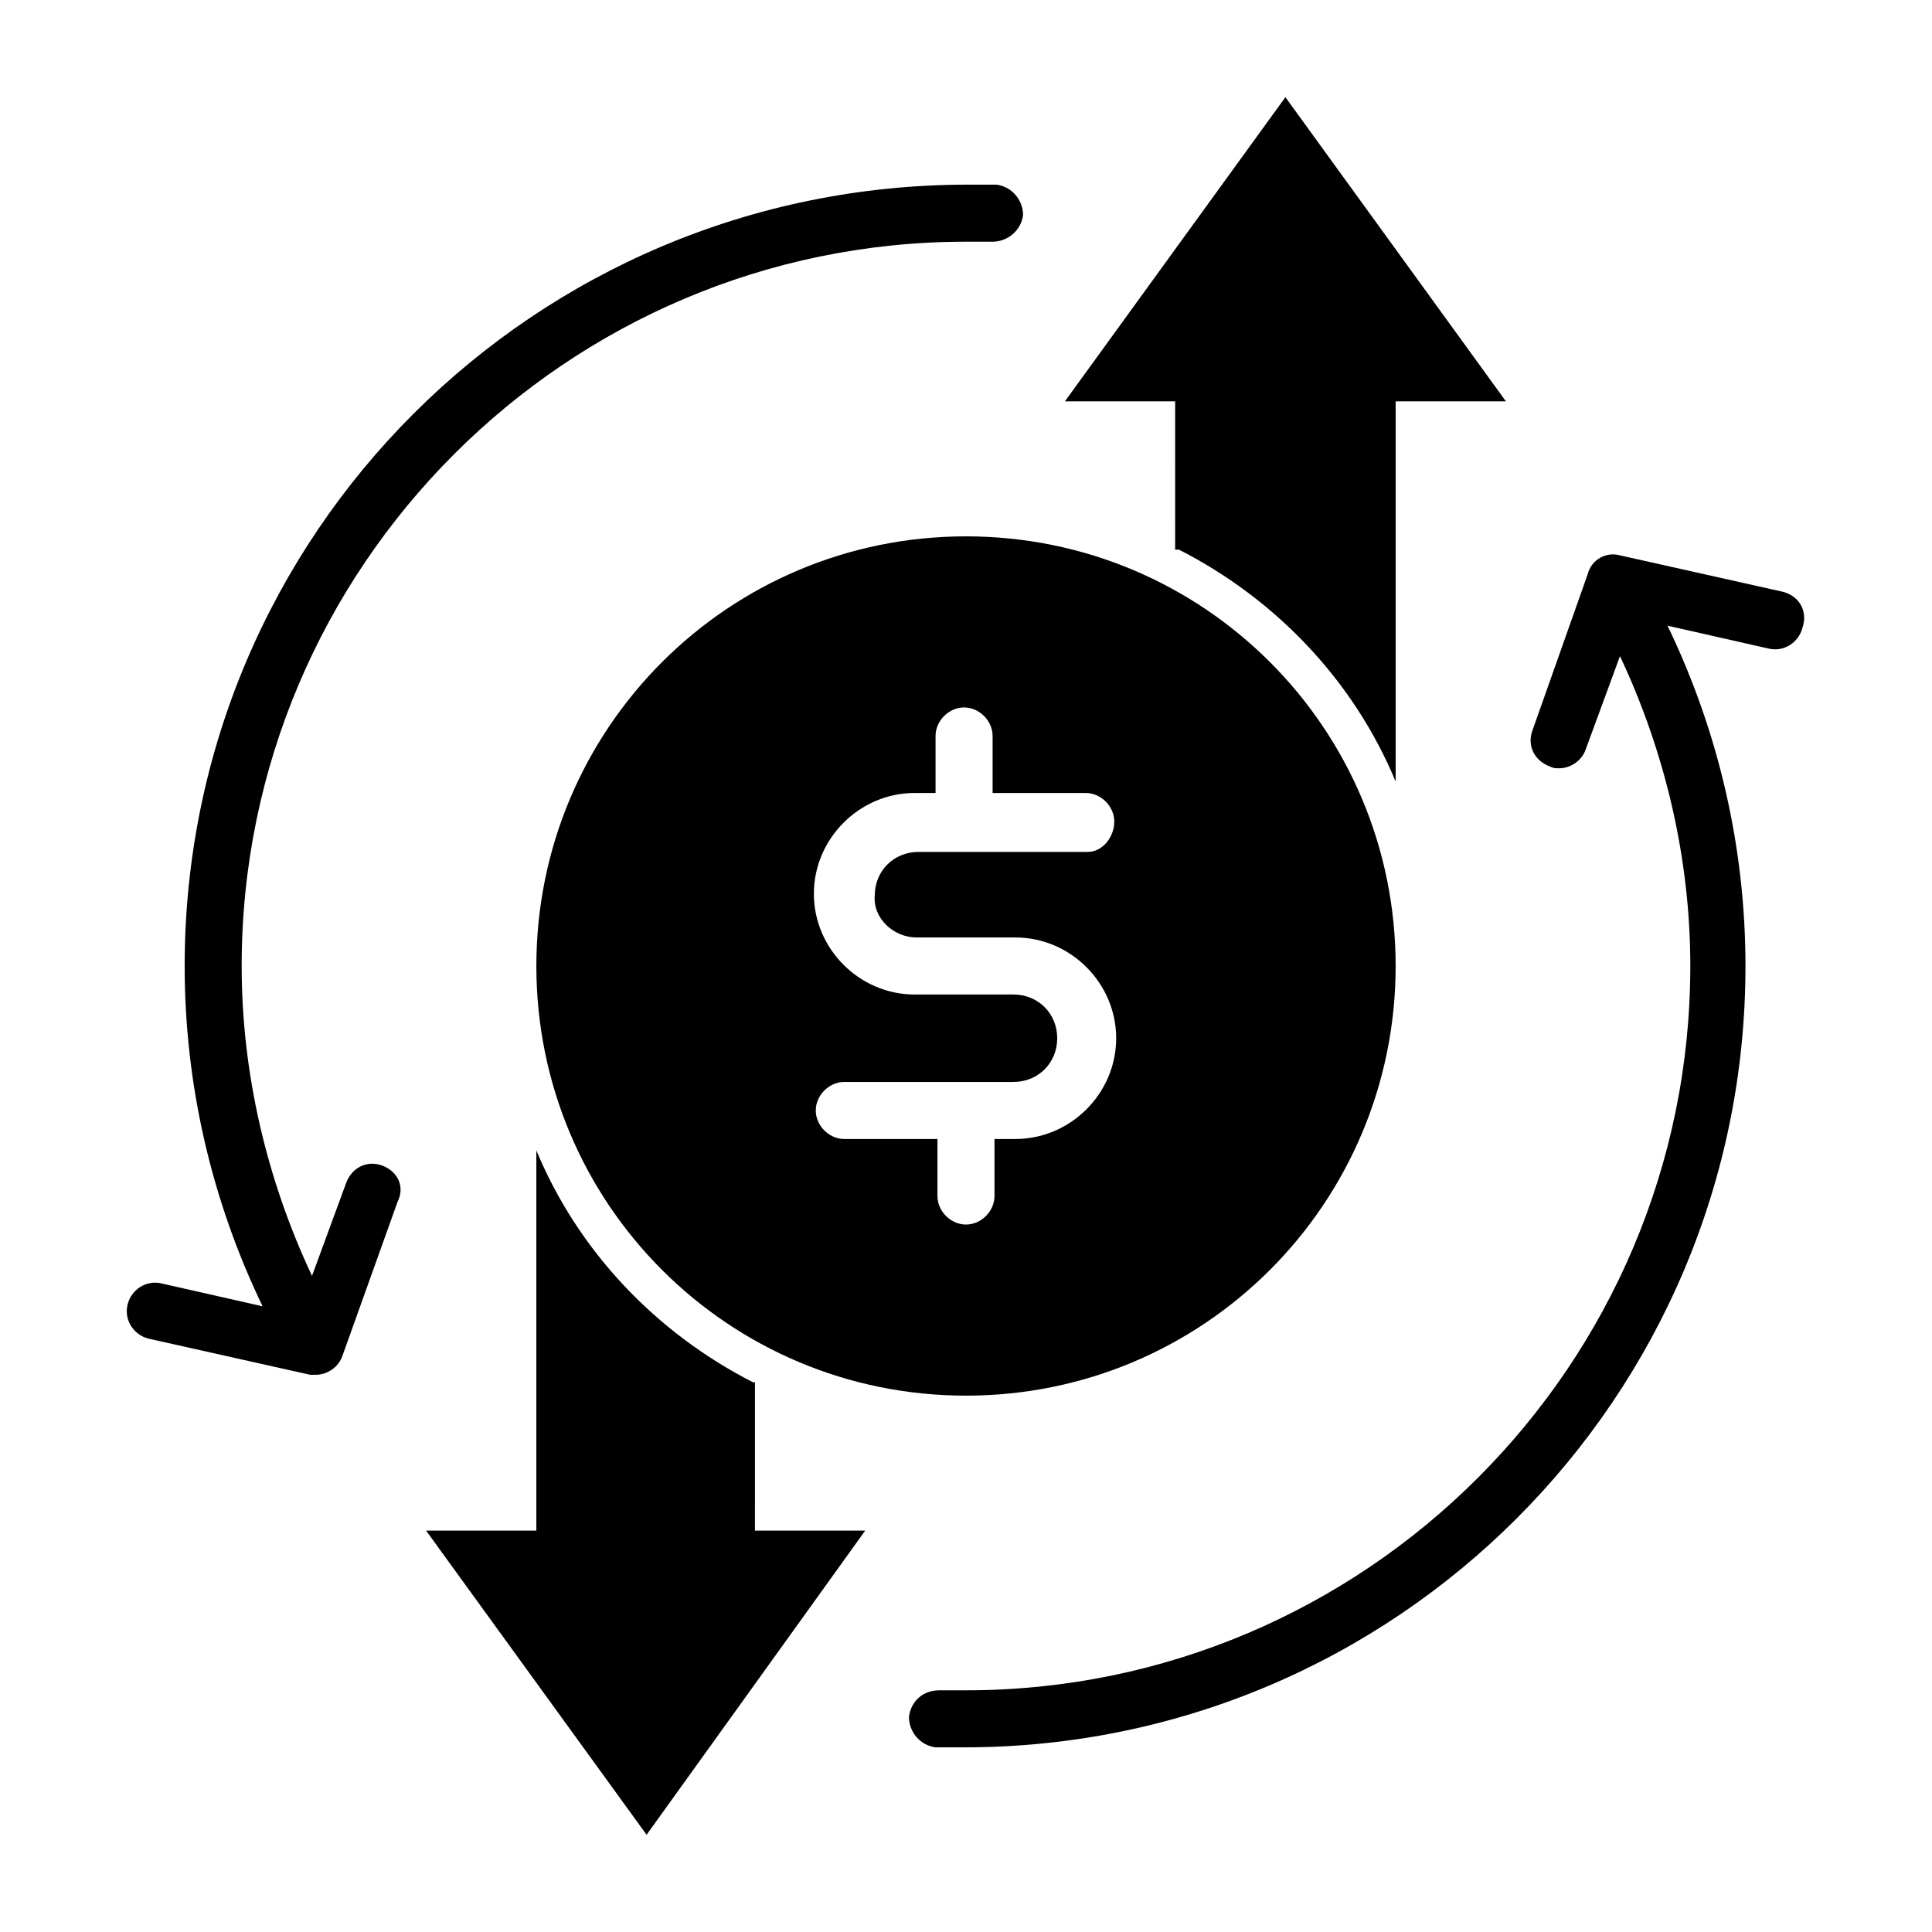 <?xml version="1.0" encoding="UTF-8"?>
<!-- Uploaded to: SVG Repo, www.svgrepo.com, Generator: SVG Repo Mixer Tools -->
<svg fill="#000000" width="800px" height="800px" version="1.1" viewBox="144 144 512 512" xmlns="http://www.w3.org/2000/svg">
 <g>
  <path d="m456.43 289.66c25.695 13.098 46.352 34.762 57.434 61.465v-100.76h29.223l-58.441-80.609-58.441 80.609h29.223l-0.004 39.297z"/>
  <path d="m343.57 510.33c-25.695-13.098-46.352-34.762-57.434-61.465v100.76h-29.223l58.441 80.609 57.938-80.609h-29.223l0.004-39.297z"/>
  <path d="m400 286.14c-62.977 0-113.86 50.883-113.86 113.86-0.004 62.98 50.883 113.86 113.86 113.86s113.86-50.883 113.86-113.86-50.883-113.86-113.86-113.86zm-13.102 106.3h26.199c14.609 0 26.703 12.09 26.703 26.703 0 14.609-12.09 26.703-26.703 26.703h-5.543v15.113c0 4.031-3.527 7.559-7.559 7.559s-7.559-3.527-7.559-7.559v-15.113h-24.688c-4.031 0-7.559-3.527-7.559-7.559s3.527-7.559 7.559-7.559h44.84c6.551 0 11.586-5.039 11.586-11.586 0-6.551-5.039-11.586-11.586-11.586h-26.199c-14.609 0-26.703-12.09-26.703-26.703 0-14.609 12.09-26.703 26.703-26.703h5.543v-15.113c0-4.031 3.527-7.559 7.559-7.559s7.559 3.527 7.559 7.559v15.113h24.688c4.031 0 7.559 3.527 7.559 7.559 0 4.027-3.023 8.059-7.055 8.059h-44.84c-6.551 0-11.586 5.039-11.586 11.586-0.504 6.047 5.039 11.086 11.082 11.086z"/>
  <path d="m245.33 452.9c-4.031-1.512-8.062 0.504-9.574 4.535l-9.07 24.688c-12.09-25.695-18.641-53.906-18.641-82.121 0.004-105.8 86.156-191.95 191.96-191.95h7.055c4.031 0 7.559-3.023 8.062-7.055 0-4.031-3.023-7.559-7.055-8.062h-7.559c-114.87 0.004-207.57 92.703-207.57 207.07 0 31.234 7.055 61.969 20.656 90.184l-26.703-6.047c-4.031-1.008-8.062 1.512-9.07 5.543-1.008 4.031 1.512 8.062 5.543 9.07l42.824 9.574h1.512c3.023 0 6.047-2.016 7.055-5.039l14.609-40.809c2.016-4.035 0-8.066-4.031-9.578z"/>
  <path d="m616.13 300.75-42.824-9.574c-3.527-1.008-7.559 1.008-8.566 5.039l-14.609 41.312c-1.512 4.031 0.504 8.062 4.535 9.574 1.008 0.504 1.512 0.504 2.519 0.504 3.023 0 6.047-2.016 7.055-5.039l9.07-24.688c12.09 25.695 18.641 53.906 18.641 82.121-0.004 105.8-86.156 191.95-191.95 191.95h-7.055c-4.535 0-7.559 3.023-8.062 7.055 0 4.031 3.023 7.559 7.055 8.062h7.559c114.36 0 207.07-92.699 207.07-207.07 0-31.234-7.055-61.969-20.656-90.184l26.703 6.047c4.031 1.008 8.062-1.512 9.07-5.543 1.508-4.535-1.012-8.566-5.547-9.574z"/>
 </g>
</svg>